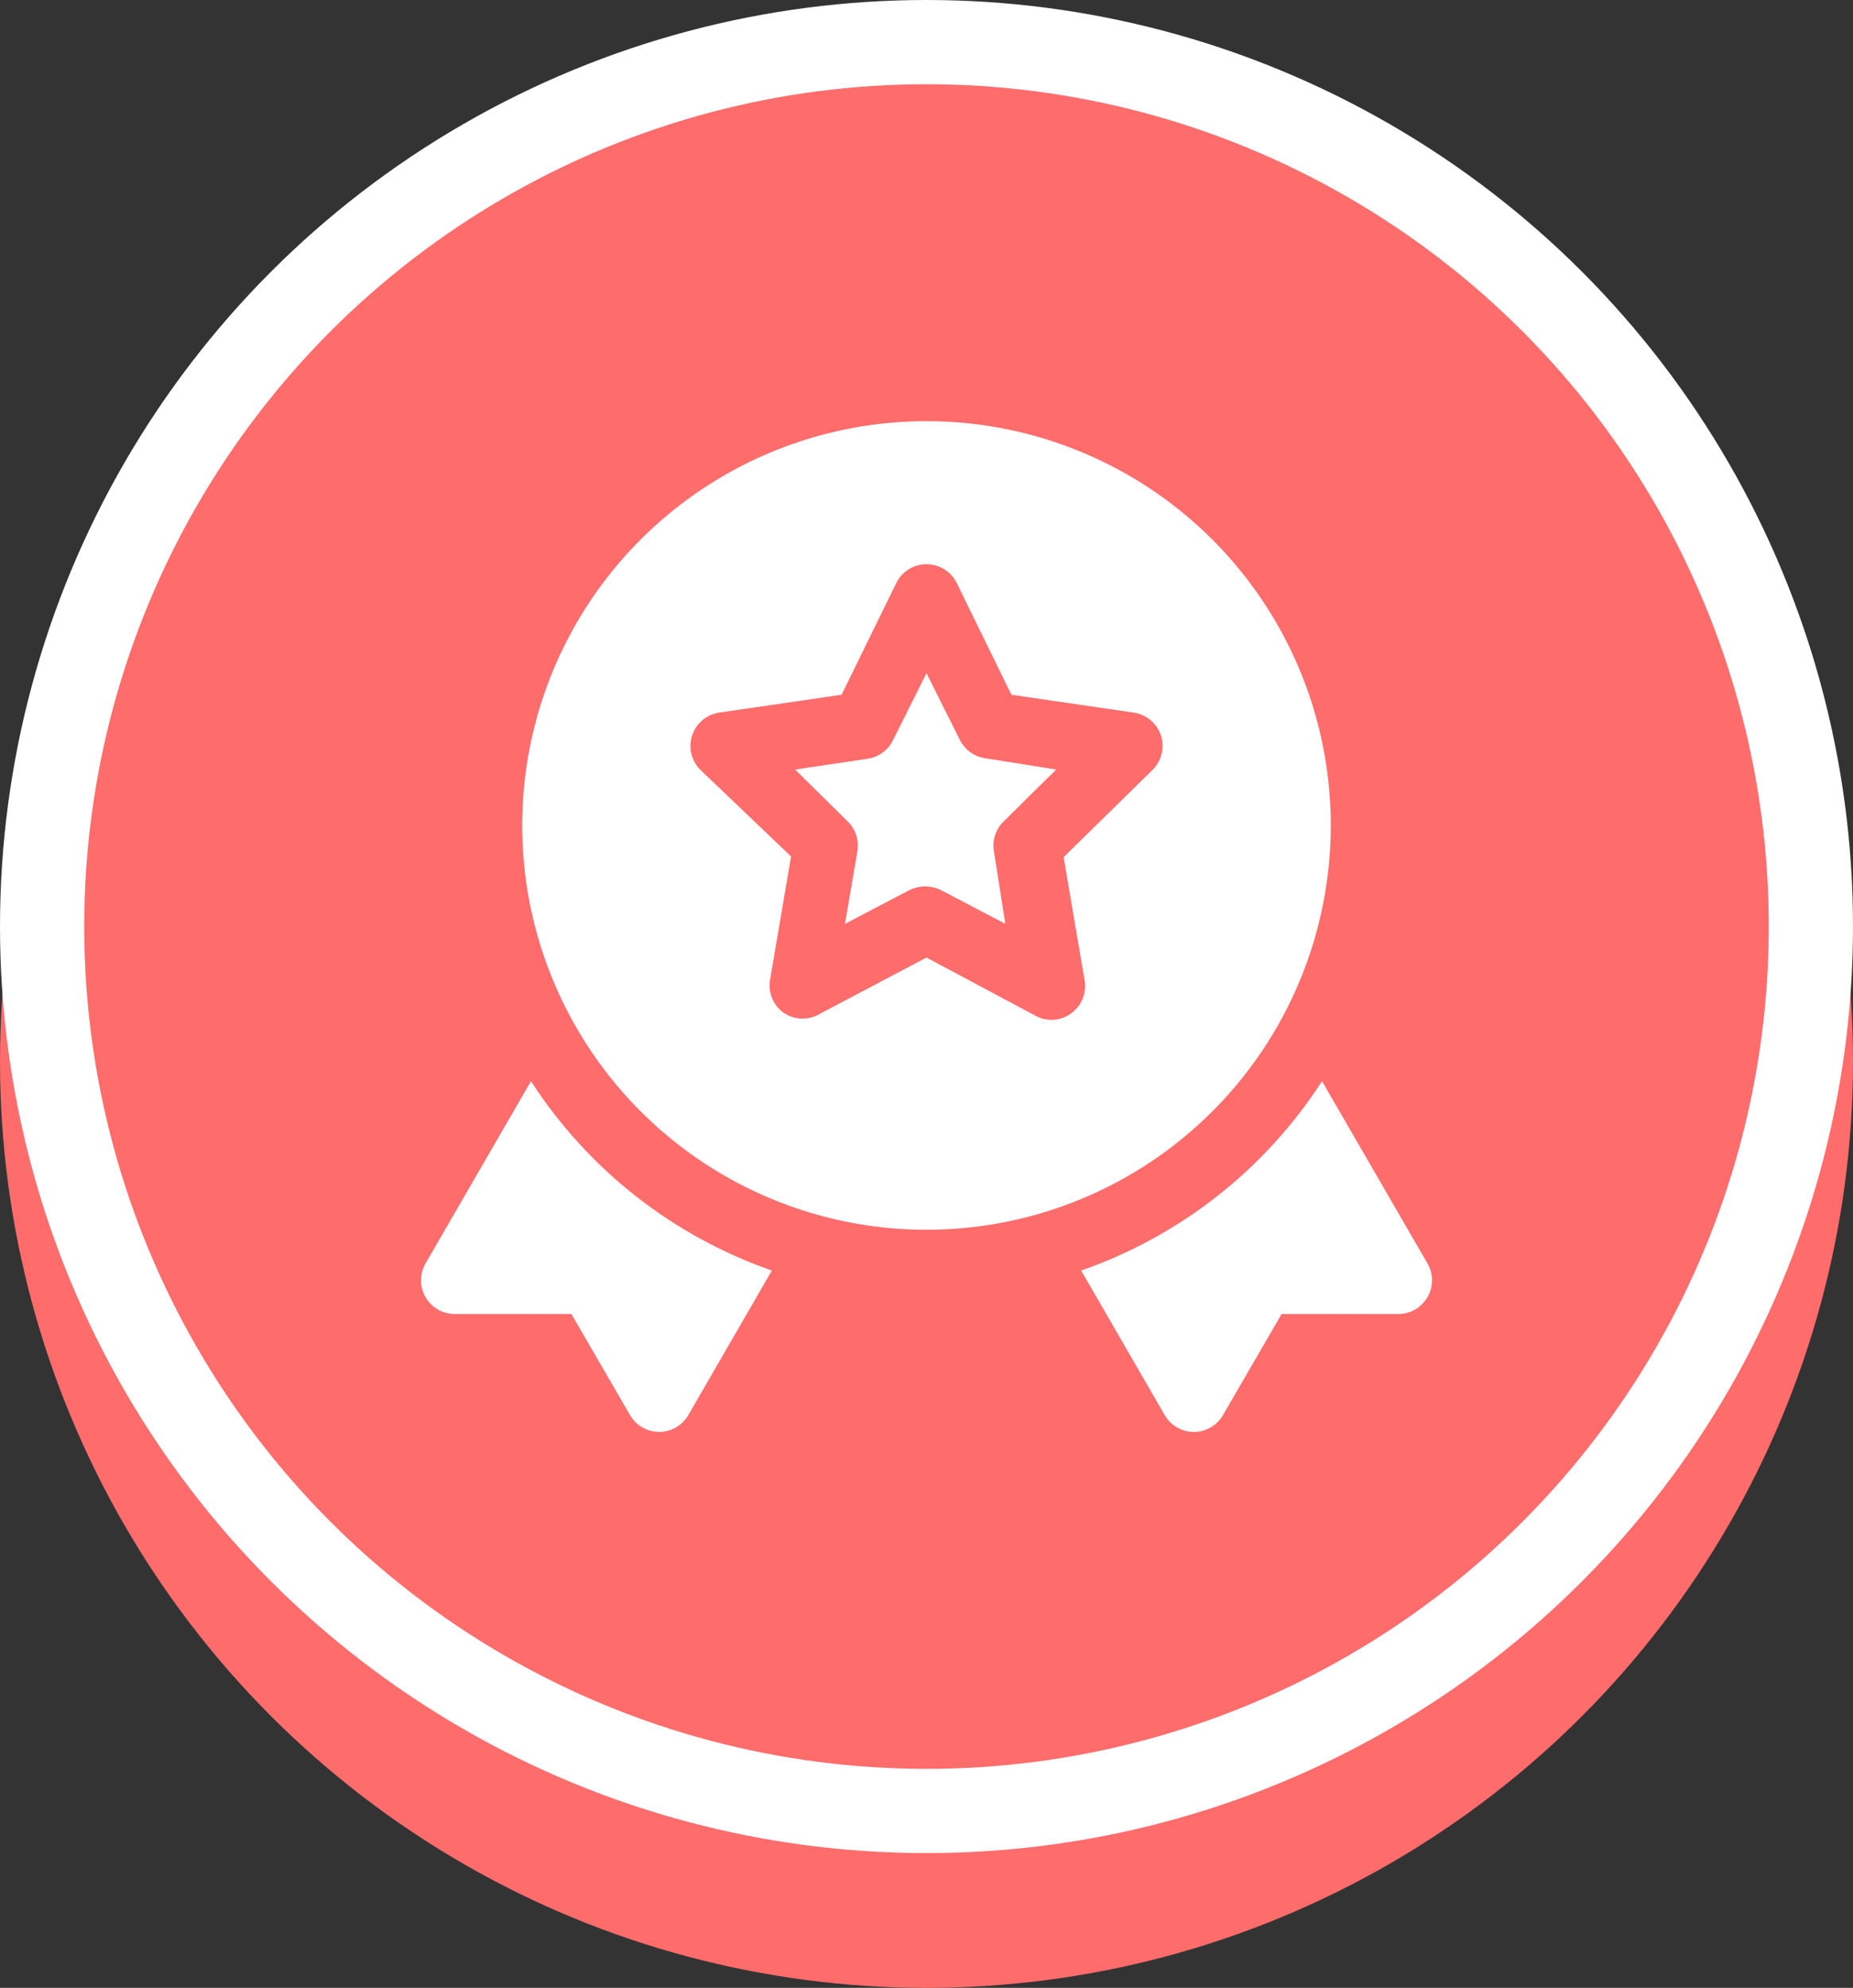 <svg width="110" height="118" viewBox="0 0 110 118" fill="none" xmlns="http://www.w3.org/2000/svg">
<rect x="0" y="0" width="110" height="118" fill="#333333" stroke="none"/>
<circle cx="55" cy="63" r="55" fill="#FF6C6C"/>
<circle cx="55" cy="55" r="52.5" fill="#FF6C6C" stroke="white" stroke-width="5"/>
<path d="M84.74 75L78.48 64.18C75.097 69.414 70.065 73.369 64.18 75.42L69.14 84C69.316 84.305 69.57 84.558 69.876 84.734C70.181 84.91 70.528 85.001 70.88 85C71.229 84.998 71.572 84.904 71.873 84.729C72.175 84.554 72.426 84.302 72.6 84L76.08 78H83C83.353 78.001 83.699 77.91 84.005 77.734C84.31 77.558 84.564 77.305 84.74 77C84.916 76.696 85.008 76.351 85.008 76C85.008 75.649 84.916 75.304 84.74 75ZM31.52 64.18L25.26 75C25.085 75.304 24.992 75.649 24.992 76C24.992 76.351 25.085 76.696 25.26 77C25.436 77.305 25.69 77.558 25.996 77.734C26.301 77.91 26.648 78.001 27 78H33.92L37.4 84C37.575 84.302 37.825 84.554 38.127 84.729C38.429 84.904 38.771 84.998 39.12 85C39.473 85.001 39.819 84.91 40.125 84.734C40.43 84.558 40.684 84.305 40.86 84L45.82 75.42C39.935 73.369 34.903 69.414 31.52 64.18ZM57 43.96L55 39.96L53 43.96C52.855 44.247 52.644 44.496 52.382 44.684C52.121 44.872 51.819 44.994 51.5 45.04L47.2 45.68L50.32 48.76C50.552 48.985 50.725 49.262 50.826 49.569C50.927 49.875 50.953 50.202 50.9 50.52L50.16 54.84L53.98 52.84C54.272 52.695 54.594 52.62 54.92 52.62C55.246 52.62 55.568 52.695 55.86 52.84L59.68 54.84L59 50.52C58.948 50.202 58.973 49.875 59.074 49.569C59.175 49.262 59.349 48.985 59.58 48.76L62.7 45.68L58.42 45C58.12 44.946 57.836 44.825 57.59 44.645C57.343 44.464 57.142 44.23 57 43.96Z" fill="white"/>
<path d="M79 49C79 44.253 77.592 39.613 74.955 35.666C72.318 31.72 68.57 28.643 64.184 26.827C59.799 25.01 54.973 24.535 50.318 25.461C45.662 26.387 41.386 28.673 38.029 32.029C34.673 35.386 32.387 39.662 31.461 44.318C30.535 48.973 31.01 53.799 32.827 58.184C34.643 62.57 37.719 66.318 41.666 68.955C45.613 71.592 50.253 73 55 73C61.365 73 67.47 70.471 71.971 65.971C76.471 61.47 79 55.365 79 49ZM68.4 45.72L63.14 50.88L64.38 58.16C64.451 58.535 64.414 58.922 64.272 59.277C64.13 59.631 63.89 59.938 63.58 60.16C63.242 60.404 62.837 60.537 62.42 60.54C62.092 60.538 61.769 60.456 61.48 60.3L55 56.84L48.52 60.26C48.204 60.415 47.852 60.483 47.501 60.459C47.15 60.434 46.812 60.317 46.52 60.12C46.21 59.898 45.969 59.591 45.828 59.237C45.686 58.883 45.649 58.495 45.72 58.12L46.96 50.84L41.6 45.72C41.33 45.46 41.139 45.13 41.048 44.767C40.956 44.404 40.969 44.023 41.083 43.667C41.198 43.311 41.41 42.994 41.696 42.752C41.982 42.51 42.33 42.354 42.7 42.3L49.96 41.24L53.2 34.62C53.364 34.282 53.62 33.997 53.938 33.797C54.256 33.598 54.624 33.492 55 33.492C55.376 33.492 55.744 33.598 56.062 33.797C56.38 33.997 56.636 34.282 56.8 34.62L60.04 41.24L67.3 42.3C67.67 42.354 68.018 42.51 68.304 42.752C68.59 42.994 68.802 43.311 68.917 43.667C69.031 44.023 69.044 44.404 68.952 44.767C68.861 45.13 68.67 45.46 68.4 45.72Z" fill="white"/>
</svg>

